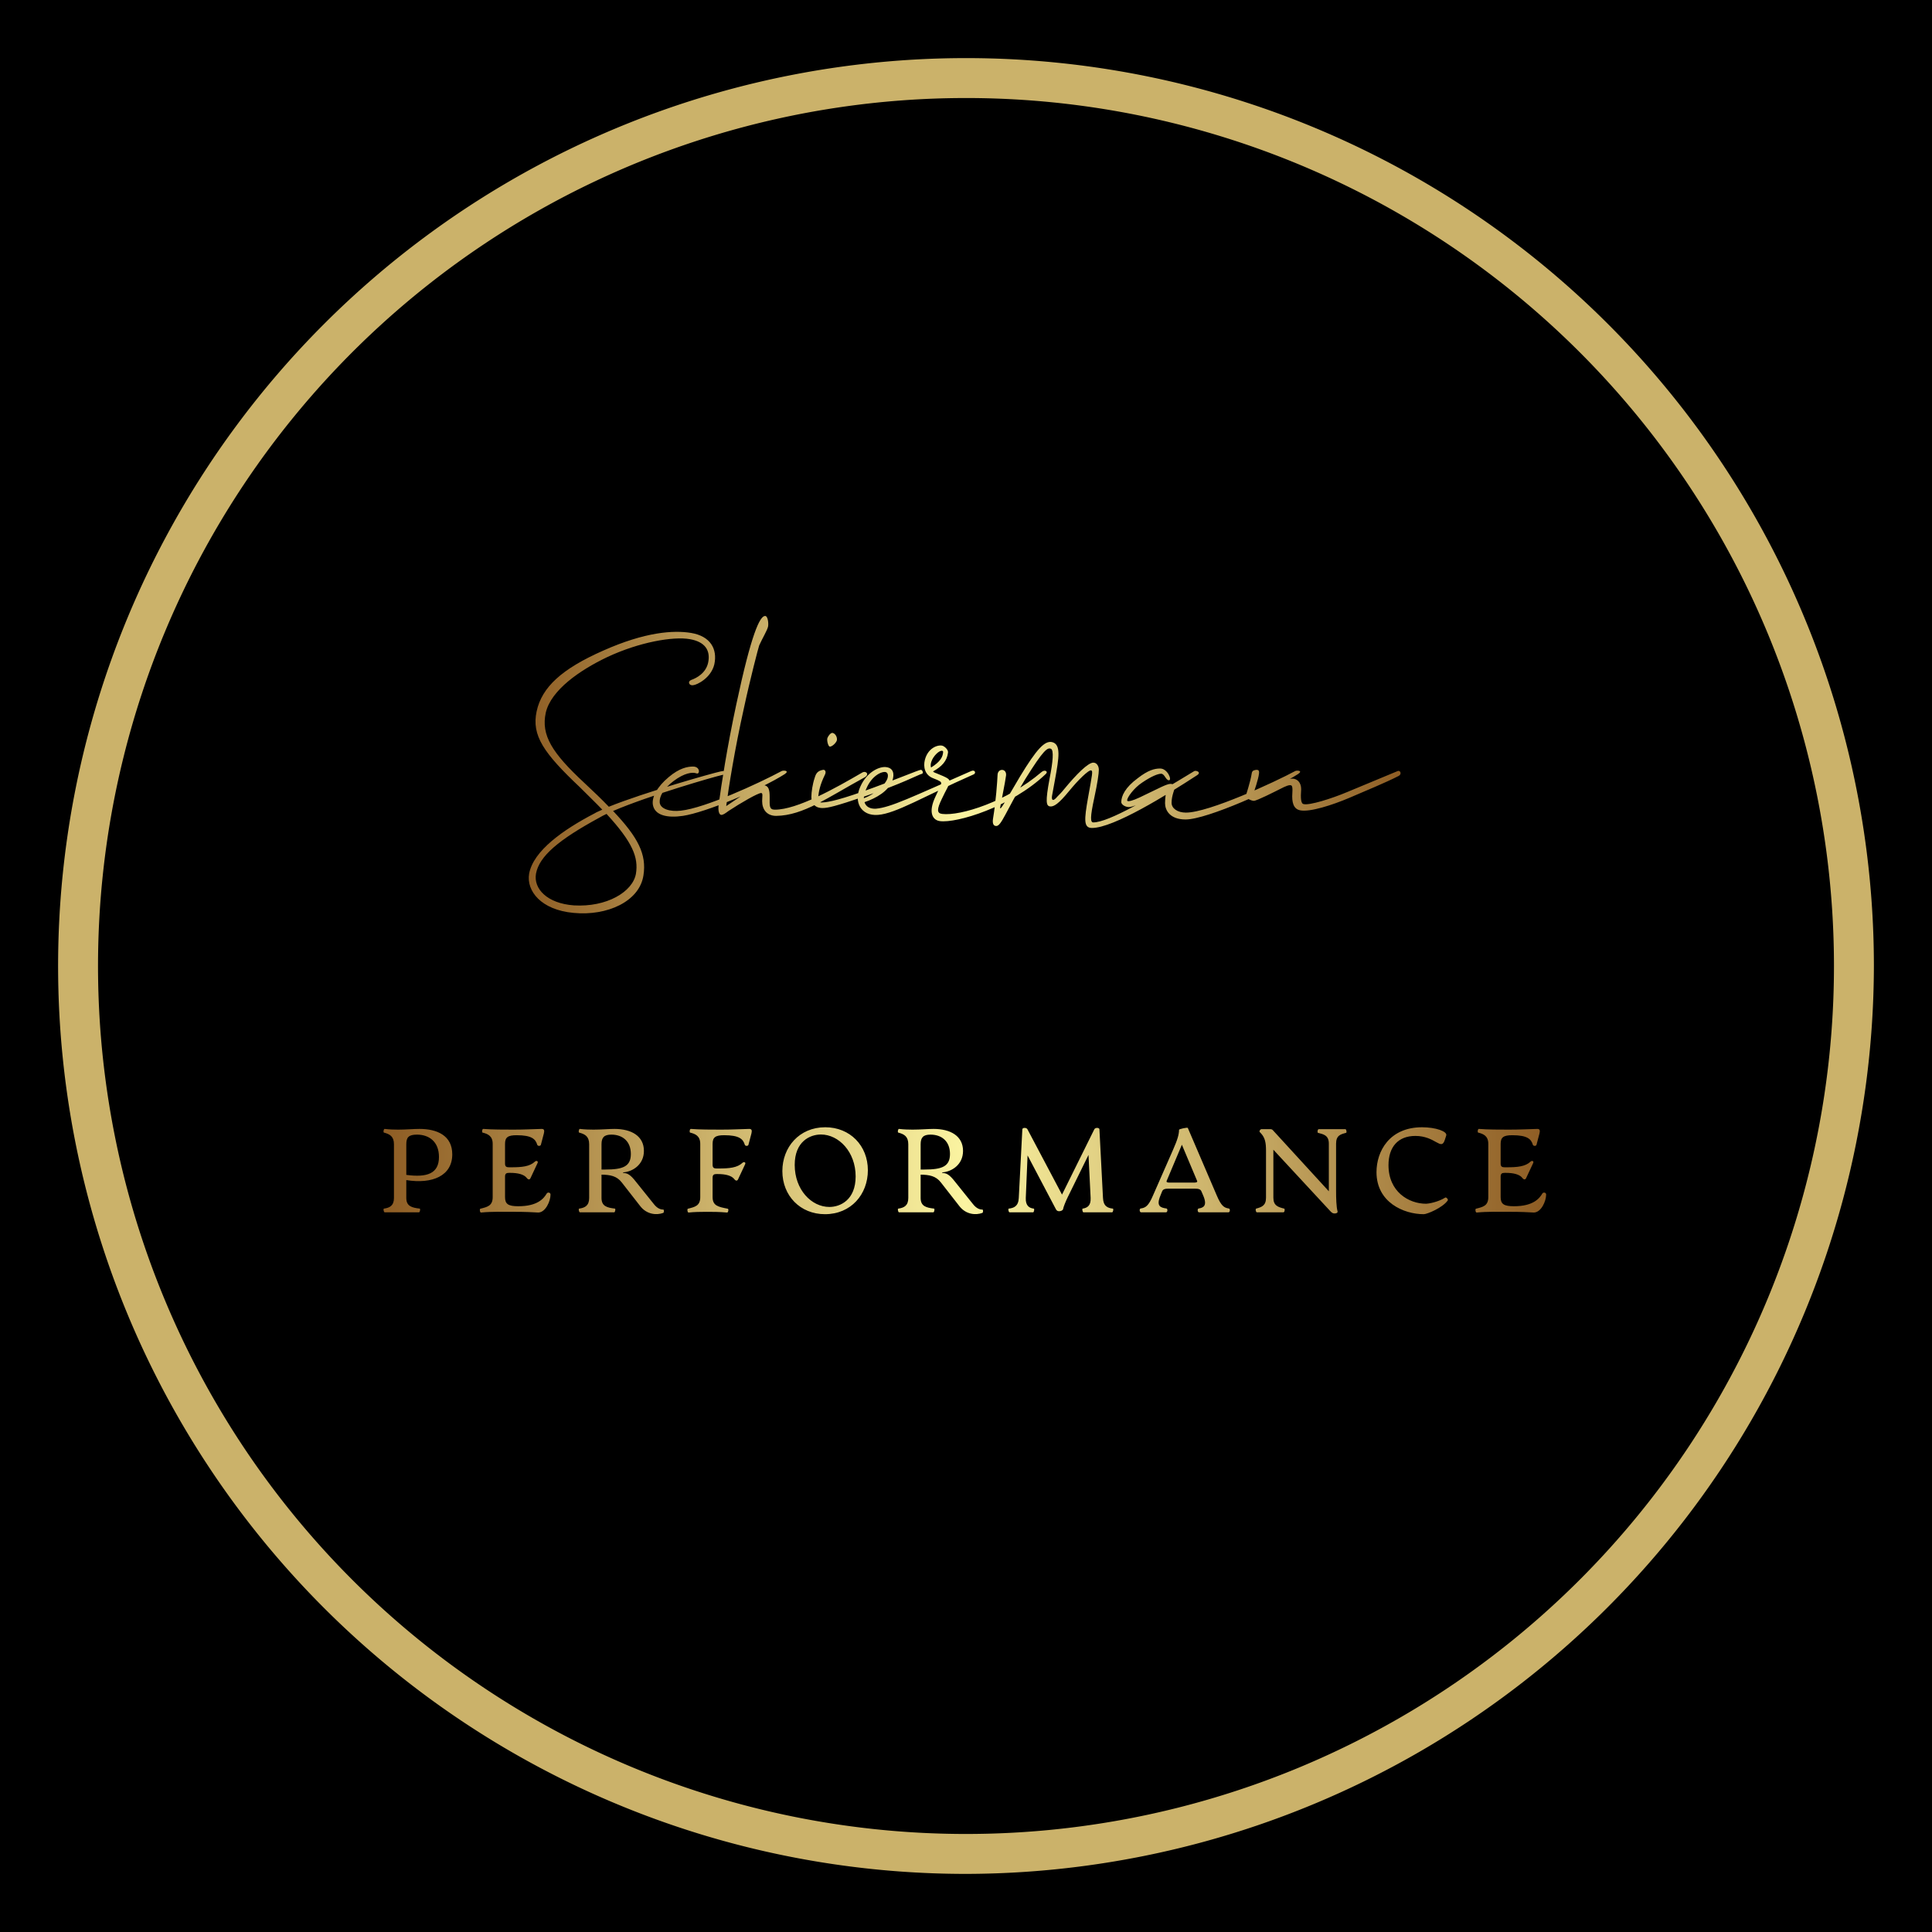 <?xml version="1.0" encoding="UTF-8"?>
<svg data-bbox="0 0 3192 3192" viewBox="0 0 3192 3192" height="3192" width="3192" xmlns="http://www.w3.org/2000/svg" data-type="ugc">
    <g>
        <path fill="#000000" d="M3192 0v3192H0V0h3192z"/>
        <g transform="matrix(9.6 0 0 9.6 96 96)">
            <defs>
                <linearGradient id="af592827-6d30-4423-bc47-84750bb9be5f">
                    <stop offset="0" stop-color="#8f5e25"/>
                    <stop offset=".5" stop-color="#fbf4a1"/>
                    <stop offset="1" stop-color="#8f5e25"/>
                </linearGradient>
                <linearGradient id="ce0302ba-c27d-4e2e-b710-e314af651ced">
                    <stop offset="0" stop-color="#8f5e25"/>
                    <stop offset=".5" stop-color="#fbf4a1"/>
                    <stop offset="1" stop-color="#8f5e25"/>
                </linearGradient>
            </defs>
            <path d="M156.25 312.5A156.25 156.25 0 1 1 312.5 156.25 156.549 156.549 0 0 1 156.25 312.5zm0-305.629A149.379 149.379 0 1 0 305.628 156.25 149.379 149.379 0 0 0 156.25 6.87z" xmlns="http://www.w3.org/2000/svg" fill="#cbb26a"/>
            <path d="M29.88 35.94c1.02-.36 2.7-1.26 3.12-3.18.48-2.28-.6-3.84-3.36-4.32-3.06-.54-9.3.54-15.18 3.3-5.04 2.4-10.32 6.06-11.28 10.2-.9 4.14 1.14 7.38 7.08 12.9 1.74 1.62 3.24 3.06 4.5 4.38 6.54-2.64 19.08-6.18 20.52-6.48 1.56-.36 1.86.36.24.66-1.38.3-13.26 3.72-19.98 6.6 4.62 4.86 6.18 7.98 5.58 11.82-.72 4.8-6.66 7.5-12.84 6.9-5.94-.54-8.7-4.02-8.16-7.2.78-4.2 6.18-8.04 12.06-11.1.36-.24.9-.42 1.38-.66-1.14-1.2-2.58-2.58-4.14-4.14C2.82 49.38.54 46.14 1.5 41.7s4.62-7.8 12.24-11.16c7.68-3.42 12.9-3.78 16.14-3.24 3.54.6 4.86 2.94 4.26 5.76-.6 2.52-3.18 3.78-3.9 3.84-.72.12-1.08-.66-.36-.96zM19.74 71.52c.48-3-.6-5.76-5.4-10.98-.54.24-.96.48-1.38.72-7.38 4.02-10.98 7.02-11.58 10.26-.48 2.76 2.04 5.46 6.96 5.82 6 .36 10.8-2.46 11.4-5.82zm3.1-12.72c-.18-1.38.78-3.24 2.94-5.04 1.92-1.62 3.42-1.92 4.44-1.92 1.38 0 1.26 1.5.66 1.26-.78-.3-2.28-.06-4.2 1.38s-2.64 2.88-2.58 3.9c.06 1.26 1.92 1.8 3.9 1.56 4.44-.48 14.22-4.98 18.48-7.26.3-.18 1.56-.12.6.54-4.5 2.88-14.64 7.08-18.72 7.68-2.82.42-5.22-.06-5.52-2.1zm15.341-18.42c2.76-12.96 4.32-16.2 5.28-16.2.54 0 .66 1.44.54 1.98-.18.72-.96 1.98-1.62 3.42-.12.3-1.68 6.24-2.82 11.58-1.68 7.5-2.82 14.7-3.24 17.94 3.42-2.28 5.4-3.78 6.72-3.84 1.14 0 1.26.96 1.26 2.22 0 1.56-.12 2.28.96 2.28 4.08 0 11.04-3.9 16.08-6.84.72-.36 1.38.42.3.96-6.6 3.6-11.16 6.96-16.14 7.02-1.74 0-2.58-1.2-2.58-2.7 0-.84.18-1.5-.18-1.5-.6 0-3.72 1.8-6 3.3-.48.36-.96.72-1.32.72s-.66-.66-.48-1.92c.48-3.6 1.56-10.62 3.24-18.42zm33.88 12.06c.3 0 .54.6.24.72-.72.18-3.6 1.8-10.5 4.14-5.46 1.86-6.84 2.16-7.8 2.16-1.56 0-2.04-1.08-2.04-2.04 0-.9.24-2.46.6-3.48.24-.84.54-1.32 1.56-1.5.3-.06.66.3.3.96-.9 1.86-1.08 3-1.2 3.96-.06.72.24 1.08.54 1.08.78 0 2.46-.18 7.56-1.98 5.88-2.1 10.38-4.02 10.74-4.02zm-16.74-4.26c-.3-.12-.54-1.14-.42-1.56.12-.36.6-1.02.96-.96.54.12.9.84.78 1.38-.18.54-.96 1.2-1.32 1.14zm8.861 12.54c-3.12.24-4.5-2.4-3.24-5.16 1.2-2.76 3.6-3.84 4.86-3.6 1.14.18 1.5 1.14 1.02 2.52-.72 1.86-2.94 3.18-5.1 3.9.24.84 1.02 1.26 2.1 1.2 2.76-.24 6.6-2.16 17.46-6.9.78-.36.96.42.48.6-9.12 4.02-14.28 7.2-17.58 7.44zm-2.16-4.74c-.3.66-.42 1.2-.42 1.68 1.74-.6 3.84-2.28 4.32-3.6.18-.54.12-1.08-.3-1.2-.66-.18-2.58.6-3.6 3.12zm13.54 5.88c-1.32-.18-2.22-1.56-.78-4.56.6-1.32 1.02-2.1 1.02-2.4 0-.24-.18-.42-1.44-.9-1.62-.6-1.86-2.16-1.56-3.36.54-2.16 2.28-2.82 3.18-2.64.48.12 1.14.78 1.08 1.26-.18 1.56-1.14 2.58-2.76 3.48.12.12.3.24.54.3 2.22.9 2.52 1.08 2.52 1.62 0 .48-.66 1.44-1.44 3.12-.9 1.86-.96 2.64.06 2.76 3.36.42 11.94-2.28 18.24-7.68.6-.54 1.32-.12.78.36-6.36 6.06-16.38 9.06-19.44 8.64zm-1.56-10.92c-.12.36-.18.72-.06 1.08 1.74-1.08 2.16-1.98 2.22-2.82 0-.12 0-.18-.12-.24-.6-.18-1.74 1.02-2.04 1.98zm29.501 12.18c-1.56 0-1.44-1.5-.72-5.58.78-4.32.9-4.86.6-4.98-.42-.24-2.52 1.86-4.08 3.78-1.92 2.34-2.82 2.94-3.54 2.82-.66-.12-.84-.84-.06-5.04.66-3.3.78-5.22.3-5.52-.66-.36-1.44.24-4.74 5.52-3.6 5.94-4.38 8.64-5.34 8.64-.54 0-.72-.48-.6-1.32.54-3.24.78-6.78.84-8.1.06-1.2 1.68-1.2 1.56.12-.18 1.38-.78 4.2-1.08 5.88-.12.9 1.2-1.56 3.66-5.7 3.06-5.04 4.5-6.54 5.82-6.3 1.74.36 1.32 2.88.6 6.84l-.54 2.94c-.18.96.18 1.2.96.24.36-.36.84-.84 1.26-1.38 2.22-2.7 4.38-4.86 5.34-4.86.66 0 1.02.66 1.02 1.32s-.24 2.4-.84 5.16c-.78 3.6-.72 4.5-.18 4.5 2.82 0 10.56-4.56 18.54-9.42.3-.18 1.44.18.48.78-5.52 3.6-15.3 9.66-19.26 9.66zm17.26-2.82c4.2 0 16.38-5.64 20.04-7.62.3-.18 1.56-.12.54.54-3.96 2.58-16.68 8.34-20.64 8.34-2.94 0-3.78-1.74-3.78-3s.24-1.86.12-1.98c-.18-.18-.54-.12-2.46.9-1.74 1.02-3.66 1.8-4.26 1.8-.84 0-1.44-.54-1.44-.9 0-1.14.72-2.7 3-4.38 1.92-1.5 3.12-1.8 4.14-1.8 1.38 0 2.22 2.16 1.62 2.16s-.78-1.2-1.44-1.2c-.6 0-1.8.48-3.48 1.62-1.56 1.02-2.76 2.76-2.76 3.24 0 .12.06.18.24.18.54 0 1.56-.42 3.24-1.26 2.28-1.08 3.78-1.92 4.5-1.92.24 0 .78.12.78.54 0 .48-.6 1.56-.6 2.94 0 1.02 1.08 1.8 2.64 1.8zm12.101-7.32c.12-.48.54-.48.84-.54.36 0 .54.12.48.66-.12 1.14-.9 3.24-1.02 3.72-.06.12 0 .24.18.24s1.92-.84 3.12-1.44c1.74-.9 2.94-1.56 3.84-1.56s1.62.72 1.62 1.92c-.12 1.68-.06 2.7.48 2.76 1.08.24 4.98-.96 7.98-2.22l9.24-3.84c.54-.24.84.6.18.9-2.46 1.26-5.88 2.64-9.06 4.02-3.12 1.32-7.2 2.64-9 2.28-1.26-.24-1.56-1.5-1.44-3.18.06-.9 0-1.26-.18-1.38-.3-.18-.96.06-2.1.66-.96.48-4.26 2.16-4.8 2.16-.36 0-1.44-.42-1.44-.9 0-.3.78-2.34 1.08-4.26z" fill="url(#af592827-6d30-4423-bc47-84750bb9be5f)" transform="translate(80.95 73.35) scale(.937)"/>
            <path d="M24.76 20.48c0 7.24-6.68 10.08-15.48 8.68v6c0 2.8 1.84 3.28 4.52 3.6.28.04.08 1.24-.24 1.24H2c-.32 0-.56-1.2-.24-1.24 1.96-.28 3.36-1 3.36-3.6V17.08c0-2.64-1.4-3.4-3.36-3.92-.32-.08-.12-1.28.24-1.24 1.6.2 3.36.24 4.56.24 2.68 0 5.08-.24 7.16-.24 5.96 0 11.04 2.24 11.04 8.56zm-11.88-6.64c-2.8 0-3.6.92-3.6 3.24V27.4c7.08.96 11-.48 11-6.04 0-5.2-3.4-7.52-7.4-7.52zm21.573 26.24c-.4.04-.56-1.2-.24-1.28 2.36-.6 4.16-.96 4.16-3.92V16.96c0-2.68-1.64-3.36-3.4-3.8-.32-.08-.16-1.28.24-1.24 2.92.24 7.2.24 10.16.24 3.64 0 6.36-.16 9.52-.24.92 0 .92.64.72 1.52l-1 3.8c-.12.52-1.08.52-1.24 0-.56-1.88-1.84-3.2-6.92-3.2-3 0-3.92.72-3.92 2.92v6.64c0 1.04.52 1.24 1.32 1.24h.76c3.56 0 6.24-.24 8-1.92.36-.36 1.2-.28.88.48l-2.36 5.04c-.28.68-.84.6-1.28 0-.96-1.24-3.04-1.72-5.56-1.72h-.44c-.8 0-1.32.2-1.32 1.24v6.92c0 2.32 1.04 3.08 4.48 3.08 6.48 0 8.56-2.6 9.56-4.28.32-.52 1.28-.4 1.28.36 0 2.2-1.68 6-4.12 6.04-1.92-.12-4.48-.24-7.92-.24-3.68 0-7.68-.12-11.36.24zm61.373-1c.32 0 .28 1 0 1.12-2.24.84-5.56.56-7.76-2.28l-6.24-8c-1.68-2.16-3.88-2.56-6.8-2.6v7.84c0 2.8 1.84 3.28 4.52 3.6.28.04.08 1.24-.24 1.24h-11.56c-.32 0-.56-1.2-.24-1.24 1.96-.28 3.36-1 3.36-3.6V17.08c0-2.64-1.4-3.4-3.36-3.92-.32-.08-.12-1.28.24-1.24 1.6.2 3.36.24 4.56.24 2.68 0 5.24-.24 7.08-.24 5.72 0 9.92 2.4 9.92 7.4 0 4.76-3.96 7.04-7 7.24v.2c1.48 0 2.48.64 4.16 2.76l6.16 7.68c1.12 1.44 2.2 1.88 3.2 1.88zM76.266 25.6c6 0 8.64-1.04 8.64-5.24 0-4.36-2.88-6.52-6.56-6.52-2.44 0-3.32.96-3.32 3.24v8.52h1.24zm28.093 14.48c-.4.04-.56-1.2-.24-1.28 2.36-.6 4.16-.96 4.16-3.92V16.96c0-2.68-1.64-3.36-3.4-3.8-.32-.08-.16-1.28.24-1.24 2.92.24 7.2.24 10.16.24 3.64 0 6.36-.16 9.52-.24.92 0 .92.64.72 1.52l-1 3.8c-.12.52-1.08.52-1.24 0-.56-1.88-1.84-3.2-6.92-3.2-3 0-3.92.72-3.92 2.92V24c0 1.04.52 1.24 1.32 1.24h.76c3.56 0 6.24-.24 8-1.92.36-.36 1.2-.28.88.48l-2.36 5.04c-.28.68-.84.6-1.28 0-.96-1.24-3.04-1.72-5.56-1.72h-.44c-.8 0-1.32.2-1.32 1.24v6.52c0 2.96 1.92 3.28 5.12 3.92.36.08.16 1.32-.24 1.28-2.64-.24-4.88-.24-6.96-.24s-4.08.04-6 .24zm45.933.56c-8.32 0-14.36-6.2-14.36-14.52 0-8.04 5.68-14.76 14.44-14.76 8.36 0 14.36 6.2 14.36 14.48 0 8.08-5.64 14.8-14.44 14.8zm1.48-2.44c3.68 0 8.84-2.36 8.84-10.28 0-8.28-5.68-14.12-11.68-14.12-3.72 0-8.84 2.36-8.84 10.24 0 8.36 5.64 14.16 11.68 14.16zm51.533.88c.32 0 .28 1 0 1.12-2.24.84-5.56.56-7.76-2.28l-6.24-8c-1.68-2.16-3.88-2.56-6.8-2.6v7.84c0 2.8 1.84 3.28 4.52 3.6.28.04.08 1.24-.24 1.24h-11.56c-.32 0-.56-1.2-.24-1.24 1.96-.28 3.36-1 3.36-3.6V17.08c0-2.64-1.4-3.4-3.36-3.92-.32-.08-.12-1.28.24-1.24 1.6.2 3.36.24 4.56.24 2.68 0 5.24-.24 7.08-.24 5.72 0 9.92 2.4 9.92 7.4 0 4.76-3.96 7.04-7 7.24v.2c1.48 0 2.48.64 4.16 2.76l6.16 7.68c1.12 1.44 2.2 1.88 3.2 1.88zm-19.56-13.48c6 0 8.64-1.04 8.64-5.24 0-4.36-2.88-6.52-6.56-6.52-2.44 0-3.32.96-3.32 3.24v8.52h1.24zm63.493 13.16c.32.04.08 1.24-.24 1.24h-9.68c-.28 0-.52-1.2-.24-1.24 1.48-.24 2.8-.92 2.68-3.6l-.72-14.48-7 14.24c-.72 1.48-1.44 3.28-1.56 4-.08.44-.76.72-1.32.72s-.88-.24-1.12-.72l-9.52-18.08-.6 14.32c-.12 2.68 1.24 3.44 2.68 3.6.32.04.08 1.24-.2 1.24h-7.96c-.32 0-.56-1.2-.24-1.24 1.72-.2 3.24-.8 3.36-3.6l1.2-23.12c.04-.6 1.4-.64 1.72 0l11.64 22 10.88-22c.32-.64 1.68-.6 1.72 0l1.2 23.12c.12 2.8 1.56 3.4 3.32 3.6zm39.053-.04c.56.08.4 1.28-.08 1.28h-9.96c-.52 0-.6-1.2-.12-1.28 1.52-.24 3.04-.84 1.56-4.32l-.6-1.4c-.36-.92-1.24-.96-2.52-.96h-8.32c-1.2 0-2.08.04-2.44.96l-.56 1.4c-1.48 3.56.04 4.04 2.04 4.32.48.08.4 1.28-.12 1.28h-8.44c-.52 0-.64-1.2-.12-1.28 1.68-.24 2.64-.88 4.12-4.32l6.76-15.4c1.56-3.52 2.04-5.28 2.04-6.8 0-.24 2.84-.88 2.96-.6l9.76 22.76c1.48 3.48 2.44 4.12 4.04 4.36zM274.571 30c.6 0 1.28-.08 1.04-.6l-5.12-12.16-5.12 12.16c-.24.52.4.6 1 .6h8.2zm47.333 10.4c-.64 0-.96-.32-1.4-.76l-19.2-20.72v16.16c0 2.68 1.56 3.16 3.64 3.68.32.08.16 1.24-.24 1.24h-8.96c-.36 0-.56-1.12-.24-1.24 1.88-.52 3.32-1 3.32-3.68V19.24c0-2.56-.28-4.24-1.6-5.72-.24-.32-.6-.56-.6-.72 0-.32.28-.8.72-.8h2.8c.44 0 .72.04 1 .36l18.84 20.56V16.88c0-2.8-1.76-3.16-3.64-3.64-.32-.08-.16-1.24.24-1.24h8.96c.36 0 .56 1.16.24 1.24-1.8.48-3.36.84-3.36 3.64v15.88c0 2.52.08 5.4.48 6.84.2.64-.52.8-1 .8zm30.053.24c-6.72 0-15.92-3.96-15.92-14.16 0-7 4.32-15.12 15.36-15.12 4.56 0 8.6 1.4 8.12 2.8l-.48 1.48c-1.24 3.8-3.08-1.36-9.92-1.36-5.84 0-9.04 3.76-9.04 9.84 0 8.96 6.8 13 12.68 13 .68 0 3.96-.52 6.44-2.08.32-.2 1.08.6.84.96-1.72 2.48-6.96 4.64-8.08 4.64zm17.813-.56c-.4.04-.56-1.2-.24-1.28 2.36-.6 4.16-.96 4.16-3.92V16.96c0-2.68-1.64-3.36-3.4-3.8-.32-.08-.16-1.28.24-1.24 2.92.24 7.2.24 10.16.24 3.64 0 6.36-.16 9.52-.24.92 0 .92.64.72 1.52l-1 3.8c-.12.52-1.08.52-1.24 0-.56-1.88-1.84-3.2-6.92-3.2-3 0-3.92.72-3.92 2.92v6.64c0 1.04.52 1.24 1.32 1.24h.76c3.56 0 6.24-.24 8-1.92.36-.36 1.2-.28.88.48l-2.36 5.04c-.28.68-.84.6-1.28 0-.96-1.24-3.04-1.72-5.56-1.72h-.44c-.8 0-1.32.2-1.32 1.24v6.92c0 2.32 1.04 3.08 4.48 3.08 6.48 0 8.56-2.6 9.56-4.28.32-.52 1.28-.4 1.28.36 0 2.2-1.68 6-4.12 6.04-1.92-.12-4.48-.24-7.92-.24-3.68 0-7.68-.12-11.36.24z" fill="url(#ce0302ba-c27d-4e2e-b710-e314af651ced)" transform="translate(55.183 178.198) scale(.511)"/>
        </g>
    </g>
</svg>
